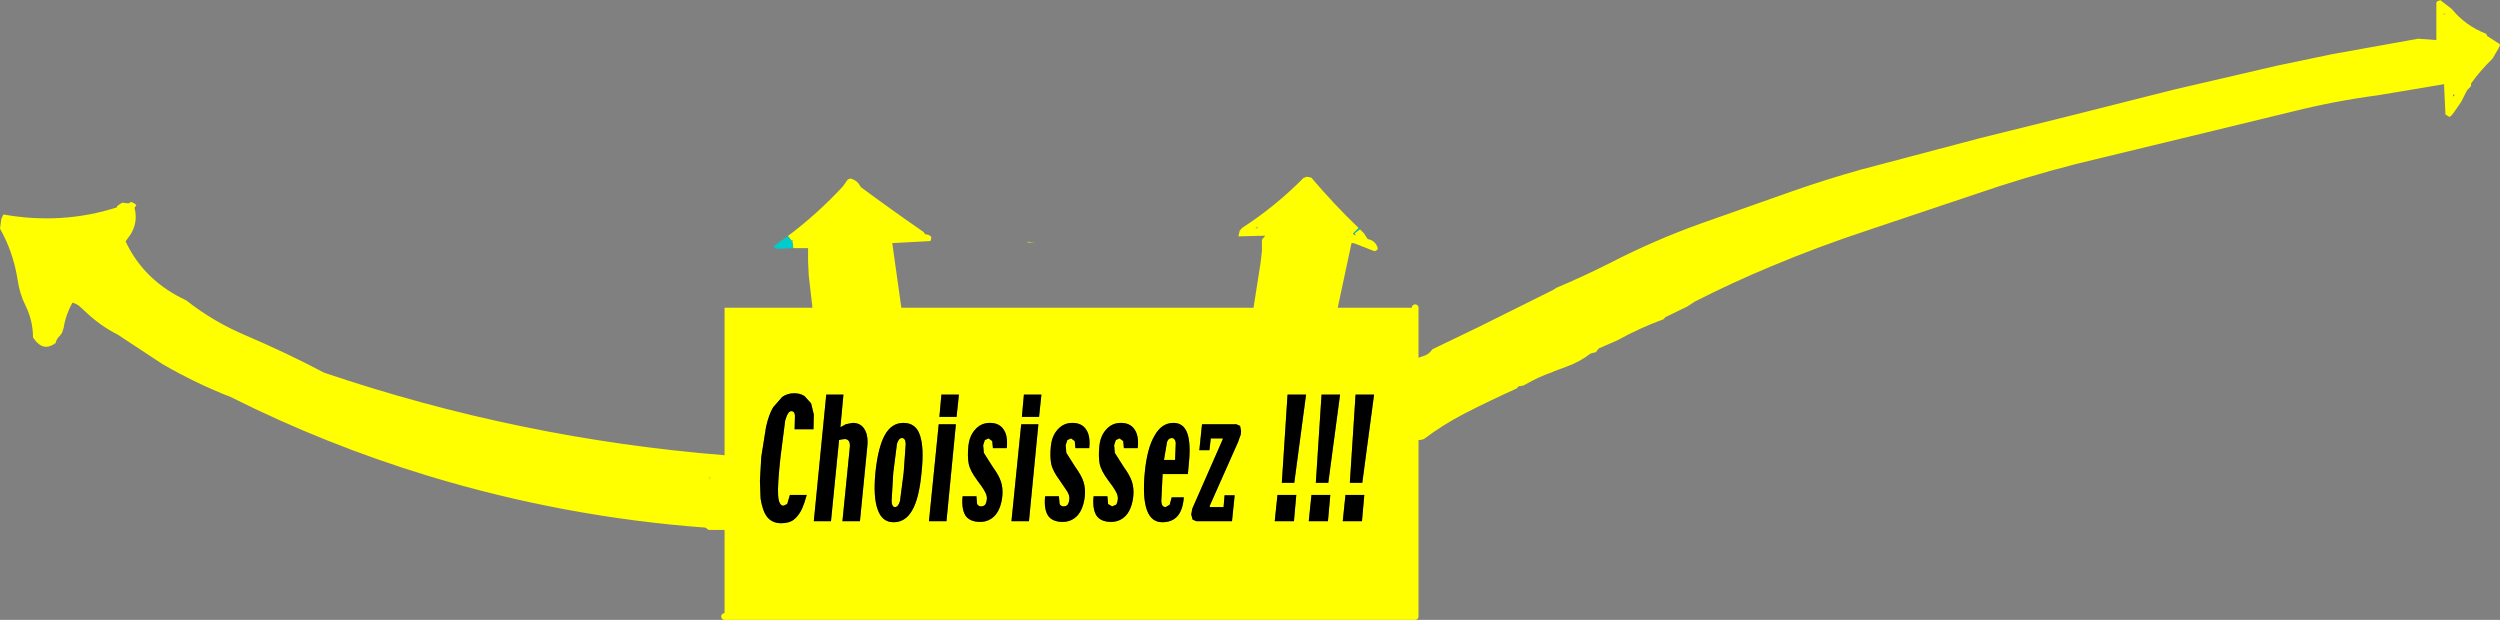 <?xml version="1.0" encoding="UTF-8" standalone="no"?>
<svg xmlns:xlink="http://www.w3.org/1999/xlink" height="92.05px" width="371.25px" xmlns="http://www.w3.org/2000/svg">
  <rect width="100%" height="100%" fill="#808080" stroke="none"/>
  <g transform="matrix(1.0, 0.0, 0.0, 1.0, 211.65, 65.6)">
    <path d="M-1.5 -12.2 L-0.95 -12.5 -0.2 -12.75 Q0.55 -13.0 0.95 -13.6 L1.1 -13.75 8.15 -17.15 19.0 -22.55 19.45 -22.85 Q23.5 -24.55 27.55 -26.6 34.05 -29.95 41.05 -32.45 L54.5 -37.2 Q59.5 -38.95 64.65 -40.4 L82.45 -45.1 95.75 -48.4 111.2 -52.3 126.5 -55.85 134.65 -57.55 147.45 -59.85 150.15 -59.65 150.15 -63.45 150.15 -65.25 150.35 -65.45 150.7 -65.55 150.7 -65.6 152.2 -64.45 152.45 -64.25 Q154.45 -61.8 157.5 -60.6 L157.65 -60.4 157.7 -60.25 159.25 -59.25 159.35 -59.2 159.55 -59.05 159.55 -58.9 159.6 -58.8 159.45 -58.6 159.4 -58.45 158.55 -57.0 158.45 -56.85 Q156.7 -55.15 155.3 -53.2 L155.3 -53.0 155.3 -52.8 154.75 -52.25 154.55 -51.9 153.9 -50.6 153.85 -50.5 152.75 -48.9 152.3 -48.35 152.05 -48.25 151.75 -48.45 151.5 -48.6 151.3 -52.85 151.3 -53.1 141.45 -51.45 Q135.05 -50.6 128.85 -49.05 L112.15 -45.0 96.65 -41.25 Q89.05 -39.3 81.65 -36.75 L65.85 -31.45 Q58.4 -29.0 51.25 -26.0 45.6 -23.65 40.1 -20.85 L38.85 -20.05 35.65 -18.5 35.4 -18.2 Q31.85 -16.9 28.5 -15.05 L25.75 -13.85 25.6 -13.65 25.35 -13.3 25.1 -13.25 24.55 -13.1 Q23.0 -11.9 21.1 -11.2 L19.1 -10.45 18.9 -10.35 Q16.85 -9.65 14.95 -8.55 14.5 -8.25 13.9 -8.25 L13.7 -8.05 13.55 -7.9 Q9.65 -6.15 5.85 -4.2 2.65 -2.55 -0.2 -0.4 -1.05 -0.1 -1.5 -0.4 L-1.5 25.95 -104.05 25.95 -104.05 13.1 -106.4 13.1 -106.9 12.75 Q-127.8 11.2 -147.95 5.1 -163.25 0.45 -177.4 -6.65 -182.55 -8.65 -187.55 -11.55 L-194.15 -15.9 Q-196.85 -17.25 -199.15 -19.5 L-200.0 -20.25 -200.55 -20.55 -200.9 -20.65 Q-201.9 -18.85 -202.2 -16.9 L-202.45 -16.15 -202.75 -15.75 Q-203.25 -15.3 -203.4 -14.65 -205.15 -13.35 -206.5 -15.15 L-206.75 -15.5 Q-206.75 -17.95 -207.85 -20.2 -208.75 -22.0 -209.05 -24.15 -209.7 -28.2 -211.65 -31.65 L-211.45 -33.1 -211.15 -33.75 Q-202.45 -32.2 -194.3 -34.8 L-194.25 -35.0 -193.9 -35.25 -193.75 -35.35 -193.5 -35.5 -192.6 -35.4 -192.25 -35.55 -192.25 -35.65 -191.7 -35.4 -191.4 -35.15 -191.7 -34.7 -191.65 -34.65 Q-191.15 -32.6 -192.25 -30.8 L-193.0 -29.75 Q-190.25 -23.9 -184.0 -21.0 -180.0 -17.85 -175.3 -15.85 -169.2 -13.25 -163.5 -10.25 -134.55 -0.45 -104.05 2.0 L-104.05 -19.9 -91.0 -19.9 -91.55 -24.7 -91.65 -26.75 -91.65 -28.75 -93.85 -28.75 -94.0 -29.75 -93.9 -30.0 -94.1 -29.85 -94.65 -30.55 Q-90.3 -33.8 -86.5 -37.9 L-85.75 -38.95 -85.45 -39.05 -85.45 -39.1 Q-84.4 -38.9 -83.9 -37.95 L-83.8 -37.8 Q-79.2 -34.4 -74.5 -31.15 L-74.35 -30.95 -74.25 -30.8 Q-73.65 -30.8 -73.35 -30.4 L-73.4 -30.0 -73.5 -29.8 -79.15 -29.5 -77.8 -19.9 -25.5 -19.9 -24.45 -26.6 -24.25 -28.35 -24.25 -30.0 -24.15 -30.15 -23.75 -30.6 -27.75 -30.5 -27.55 -31.35 -27.2 -31.75 Q-22.25 -34.95 -18.05 -39.2 L-17.7 -39.3 -17.7 -39.35 -17.25 -39.3 -16.9 -39.2 Q-13.6 -35.3 -9.9 -31.75 L-10.6 -31.05 -10.75 -30.95 -10.55 -30.7 -10.3 -30.65 -10.5 -30.95 -9.7 -31.55 -9.1 -30.95 -8.55 -30.1 Q-7.4 -29.9 -7.05 -28.75 L-7.1 -28.55 -7.2 -28.45 -7.25 -28.4 -7.55 -28.3 -10.5 -29.45 -10.7 -29.5 -10.95 -29.5 -12.85 -20.6 -13.0 -19.9 -1.5 -19.9 -1.5 -12.2 M152.85 -51.55 L152.65 -51.55 152.6 -51.25 152.85 -51.45 152.85 -51.55 M151.25 -63.45 L151.45 -63.45 151.25 -63.65 151.25 -63.45 M-86.4 -7.0 L-88.95 -7.0 -90.8 11.8 -88.25 11.8 -87.05 -0.25 -86.65 -0.35 -86.2 -0.4 Q-85.8 -0.4 -85.6 -0.1 -85.4 0.15 -85.45 0.8 L-86.55 11.8 -83.95 11.8 -82.85 0.65 Q-82.7 -1.0 -83.3 -1.9 -83.85 -2.8 -85.05 -2.8 L-86.05 -2.6 -86.85 -2.15 -86.4 -7.0 M-94.15 -4.55 Q-93.65 -4.55 -93.6 -3.9 L-93.65 -1.85 -90.85 -1.85 -90.8 -4.05 -91.2 -5.7 -92.2 -6.8 Q-92.85 -7.2 -93.7 -7.2 -94.75 -7.2 -95.5 -6.65 L-96.85 -5.1 Q-97.5 -4.0 -97.9 -2.15 L-98.6 2.25 -98.8 5.8 -98.7 8.45 Q-98.4 10.35 -97.7 11.2 -96.95 12.1 -95.65 12.1 -94.45 12.1 -93.75 11.55 -93.05 11.0 -92.55 9.95 L-92.2 9.05 -91.85 7.9 -94.35 7.9 -94.75 9.25 -95.3 9.5 Q-96.0 9.5 -96.1 7.95 -96.2 6.4 -95.75 2.3 L-95.05 -3.15 Q-94.65 -4.55 -94.15 -4.55 M-57.9 -29.6 L-59.05 -29.6 -59.05 -29.7 -57.9 -29.6 M-45.2 -2.8 Q-46.5 -2.8 -47.35 -1.85 -48.25 -0.9 -48.4 0.7 -48.55 2.2 -48.35 3.25 -48.15 4.3 -47.1 5.7 -46.25 6.8 -45.95 7.4 -45.6 8.0 -45.65 8.5 -45.7 9.05 -45.9 9.35 L-46.5 9.6 -47.1 9.25 -47.2 8.1 -49.25 8.1 Q-49.45 10.0 -48.8 11.0 -48.15 11.9 -46.65 11.9 -45.3 11.9 -44.4 10.9 -43.55 9.9 -43.35 8.05 -43.25 6.9 -43.55 5.95 -43.85 5.0 -44.8 3.7 L-46.1 1.65 -46.2 0.5 -45.95 -0.25 -45.4 -0.5 -44.85 -0.1 -44.75 0.95 -42.7 0.95 Q-42.5 -0.85 -43.15 -1.8 -43.8 -2.8 -45.2 -2.8 M-53.15 -0.25 L-52.6 -0.5 -52.05 -0.1 -51.95 0.95 -49.9 0.95 Q-49.7 -0.85 -50.35 -1.8 -51.0 -2.8 -52.4 -2.8 -53.7 -2.8 -54.55 -1.85 -55.45 -0.9 -55.6 0.7 -55.75 2.2 -55.55 3.25 -55.35 4.3 -54.3 5.7 L-53.15 7.4 Q-52.8 8.0 -52.85 8.5 -52.9 9.05 -53.1 9.35 -53.35 9.6 -53.7 9.6 -54.1 9.6 -54.3 9.25 L-54.4 8.1 -56.45 8.1 Q-56.65 10.0 -56.0 11.0 -55.35 11.9 -53.85 11.9 -52.5 11.9 -51.6 10.9 -50.75 9.9 -50.55 8.05 -50.45 6.9 -50.75 5.95 -51.05 5.0 -52.0 3.7 L-53.3 1.65 -53.4 0.5 -53.15 -0.25 M-57.45 -2.6 L-60.0 -2.6 -61.45 11.8 -58.85 11.8 -57.45 -2.6 M-59.6 -7.0 L-59.9 -3.7 -57.35 -3.7 -57.0 -7.0 -59.6 -7.0 M-69.7 -2.6 L-72.25 -2.6 -73.7 11.8 -71.1 11.8 -69.7 -2.6 M-62.6 -1.8 Q-63.25 -2.8 -64.65 -2.8 -65.95 -2.8 -66.8 -1.85 -67.7 -0.9 -67.85 0.7 -68.0 2.2 -67.8 3.25 -67.6 4.3 -66.55 5.7 -65.7 6.8 -65.4 7.4 -65.05 8.0 -65.1 8.5 -65.15 9.05 -65.35 9.35 -65.6 9.6 -65.95 9.6 -66.35 9.6 -66.55 9.25 L-66.65 8.1 -68.7 8.1 Q-68.9 10.0 -68.25 11.0 -67.6 11.9 -66.1 11.9 -64.75 11.9 -63.85 10.9 -63.0 9.9 -62.8 8.05 -62.7 6.9 -63.0 5.95 -63.3 5.0 -64.25 3.7 L-65.55 1.65 -65.65 0.5 -65.4 -0.25 -64.85 -0.5 -64.3 -0.1 -64.2 0.95 -62.15 0.95 Q-61.95 -0.85 -62.6 -1.8 M-71.85 -7.0 L-72.15 -3.7 -69.6 -3.7 -69.25 -7.0 -71.85 -7.0 M-75.05 -1.0 Q-75.65 -2.8 -77.5 -2.8 -79.25 -2.8 -80.25 -1.0 -81.25 0.8 -81.65 4.55 -82.0 8.25 -81.3 10.1 -80.65 11.95 -78.95 11.95 -77.2 11.95 -76.2 10.2 -75.15 8.4 -74.8 4.55 -74.4 0.85 -75.05 -1.0 M-24.9 -31.75 L-24.95 -31.9 -25.25 -31.65 -24.9 -31.75 M-30.1 -0.3 L-34.25 9.15 -34.6 9.95 -34.75 10.8 -34.55 11.55 -34.0 11.8 -28.7 11.8 -28.3 7.95 -29.8 7.95 -29.95 9.7 -32.0 9.7 -32.0 9.5 -27.8 0.05 -27.5 -0.8 Q-27.35 -1.1 -27.35 -1.6 L-27.5 -2.35 -28.05 -2.6 -33.15 -2.6 -33.55 1.25 -32.05 1.25 -31.85 -0.5 -30.1 -0.5 -30.1 -0.3 M-35.35 -1.3 Q-35.9 -2.8 -37.4 -2.8 -39.15 -2.8 -40.2 -0.9 -41.3 0.95 -41.65 4.55 -42.0 8.25 -41.35 10.1 -40.7 11.95 -39.05 11.95 -37.6 11.95 -36.8 11.05 -36.0 10.15 -35.85 8.25 L-37.65 8.25 -37.95 9.35 -38.55 9.7 Q-39.15 9.7 -39.2 8.85 L-39.0 4.8 -35.25 4.8 -35.1 3.15 Q-34.8 0.2 -35.35 -1.3 M-12.65 -7.0 L-15.4 -7.0 -16.25 6.1 -14.4 6.1 -12.65 -7.0 M-1.5 -1.1 L-1.5 -9.6 -2.7 -10.7 -1.5 -9.6 -1.5 -10.6 -1.5 -9.6 -1.5 -1.1 M-77.15 0.3 L-77.45 4.55 -78.0 8.8 Q-78.25 9.7 -78.75 9.7 -79.2 9.7 -79.25 8.85 L-79.0 4.6 -78.45 0.3 Q-78.2 -0.55 -77.7 -0.55 -77.2 -0.55 -77.15 0.3 M-37.15 2.7 L-38.8 2.7 -38.35 0.05 Q-38.15 -0.55 -37.65 -0.55 -37.15 -0.55 -37.05 0.15 L-37.15 2.7 M-17.3 11.8 L-14.45 11.8 -14.1 7.9 -16.9 7.9 -17.3 11.8 M-19.5 11.8 L-19.15 7.9 -21.95 7.9 -22.35 11.8 -19.5 11.8 M-9.4 11.8 L-9.05 7.9 -11.85 7.9 -12.25 11.8 -9.4 11.8 M-17.7 -7.0 L-20.45 -7.0 -21.3 6.1 -19.45 6.1 -17.7 -7.0 M-7.6 -7.0 L-10.35 -7.0 -11.2 6.1 -9.35 6.1 -7.6 -7.0 M-106.25 5.25 L-106.3 5.65 -106.15 5.25 -106.25 5.25" fill="#ffff00" fill-rule="evenodd" stroke="none"/>
    <path d="M-94.15 -4.55 Q-94.65 -4.55 -95.05 -3.15 L-95.75 2.3 Q-96.2 6.4 -96.1 7.95 -96.0 9.5 -95.3 9.5 L-94.75 9.25 -94.35 7.9 -91.85 7.9 -92.2 9.05 -92.55 9.95 Q-93.05 11.0 -93.75 11.55 -94.45 12.1 -95.65 12.1 -96.95 12.1 -97.7 11.2 -98.4 10.35 -98.7 8.45 L-98.8 5.8 -98.6 2.25 -97.9 -2.15 Q-97.5 -4.0 -96.85 -5.1 L-95.5 -6.65 Q-94.75 -7.2 -93.7 -7.2 -92.85 -7.2 -92.2 -6.8 L-91.2 -5.7 -90.8 -4.05 -90.85 -1.85 -93.65 -1.85 -93.6 -3.9 Q-93.65 -4.55 -94.15 -4.55 M-86.4 -7.0 L-86.85 -2.15 -86.05 -2.6 -85.05 -2.8 Q-83.85 -2.8 -83.3 -1.9 -82.7 -1.0 -82.85 0.65 L-83.95 11.8 -86.55 11.8 -85.45 0.8 Q-85.4 0.15 -85.6 -0.1 -85.8 -0.4 -86.2 -0.4 L-86.65 -0.35 -87.05 -0.25 -88.25 11.8 -90.8 11.8 -88.95 -7.0 -86.4 -7.0 M-75.05 -1.0 Q-74.4 0.85 -74.8 4.55 -75.15 8.4 -76.2 10.2 -77.2 11.95 -78.95 11.95 -80.65 11.95 -81.3 10.1 -82.0 8.25 -81.65 4.55 -81.25 0.8 -80.25 -1.0 -79.25 -2.8 -77.5 -2.8 -75.65 -2.8 -75.05 -1.0 M-71.85 -7.0 L-69.25 -7.0 -69.6 -3.7 -72.15 -3.7 -71.85 -7.0 M-62.6 -1.8 Q-61.95 -0.85 -62.15 0.95 L-64.2 0.95 -64.3 -0.1 -64.85 -0.5 -65.4 -0.25 -65.65 0.5 -65.55 1.65 -64.25 3.7 Q-63.3 5.0 -63.0 5.95 -62.7 6.9 -62.8 8.05 -63.0 9.9 -63.85 10.9 -64.75 11.9 -66.1 11.9 -67.6 11.9 -68.25 11.0 -68.9 10.0 -68.7 8.1 L-66.65 8.1 -66.55 9.25 Q-66.35 9.6 -65.95 9.6 -65.6 9.6 -65.35 9.35 -65.15 9.05 -65.1 8.5 -65.05 8.0 -65.4 7.4 -65.7 6.8 -66.55 5.7 -67.6 4.3 -67.8 3.25 -68.0 2.2 -67.85 0.7 -67.7 -0.9 -66.8 -1.85 -65.95 -2.8 -64.65 -2.8 -63.25 -2.8 -62.6 -1.8 M-69.7 -2.6 L-71.1 11.8 -73.7 11.8 -72.25 -2.6 -69.7 -2.6 M-59.6 -7.0 L-57.0 -7.0 -57.35 -3.7 -59.9 -3.7 -59.6 -7.0 M-57.45 -2.6 L-58.85 11.8 -61.45 11.8 -60.0 -2.6 -57.45 -2.6 M-53.15 -0.25 L-53.4 0.5 -53.3 1.65 -52.0 3.7 Q-51.05 5.0 -50.75 5.95 -50.45 6.9 -50.55 8.05 -50.75 9.9 -51.6 10.9 -52.5 11.9 -53.85 11.9 -55.35 11.9 -56.0 11.0 -56.65 10.0 -56.45 8.1 L-54.4 8.1 -54.3 9.25 Q-54.1 9.6 -53.7 9.6 -53.35 9.6 -53.1 9.35 -52.9 9.05 -52.85 8.5 -52.8 8.0 -53.15 7.4 L-54.3 5.7 Q-55.35 4.3 -55.55 3.25 -55.75 2.2 -55.6 0.7 -55.45 -0.9 -54.55 -1.85 -53.7 -2.8 -52.4 -2.8 -51.0 -2.8 -50.35 -1.8 -49.7 -0.85 -49.9 0.95 L-51.95 0.95 -52.05 -0.1 -52.6 -0.5 -53.15 -0.25 M-45.2 -2.8 Q-43.8 -2.8 -43.15 -1.8 -42.5 -0.85 -42.7 0.95 L-44.75 0.95 -44.85 -0.1 -45.4 -0.5 -45.95 -0.25 -46.2 0.5 -46.1 1.65 -44.8 3.7 Q-43.85 5.0 -43.55 5.95 -43.25 6.9 -43.35 8.05 -43.55 9.9 -44.4 10.9 -45.3 11.9 -46.65 11.9 -48.15 11.9 -48.8 11.0 -49.45 10.0 -49.25 8.1 L-47.2 8.1 -47.1 9.25 -46.5 9.6 -45.9 9.35 Q-45.7 9.05 -45.65 8.5 -45.6 8.0 -45.95 7.4 -46.25 6.8 -47.1 5.7 -48.15 4.3 -48.35 3.25 -48.55 2.2 -48.4 0.7 -48.25 -0.9 -47.35 -1.85 -46.5 -2.8 -45.2 -2.8 M-35.35 -1.3 Q-34.8 0.2 -35.1 3.15 L-35.25 4.8 -39.0 4.8 -39.2 8.85 Q-39.15 9.7 -38.55 9.7 L-37.95 9.35 -37.65 8.25 -35.85 8.25 Q-36.0 10.15 -36.8 11.05 -37.6 11.95 -39.05 11.95 -40.7 11.95 -41.35 10.1 -42.0 8.25 -41.65 4.55 -41.3 0.95 -40.2 -0.9 -39.15 -2.8 -37.4 -2.8 -35.9 -2.8 -35.35 -1.3 M-30.1 -0.5 L-31.85 -0.5 -32.05 1.25 -33.55 1.25 -33.15 -2.6 -28.05 -2.6 -27.5 -2.35 -27.35 -1.6 Q-27.35 -1.1 -27.5 -0.8 L-27.8 0.05 -32.0 9.5 -32.0 9.7 -29.95 9.7 -29.8 7.95 -28.3 7.95 -28.7 11.8 -34.0 11.8 -34.55 11.55 -34.75 10.8 -34.6 9.95 -34.25 9.15 -30.1 -0.3 -30.05 -0.5 -30.1 -0.5 M-12.65 -7.0 L-14.4 6.1 -16.25 6.1 -15.4 -7.0 -12.65 -7.0 M-7.6 -7.0 L-9.35 6.1 -11.2 6.1 -10.35 -7.0 -7.6 -7.0 M-17.7 -7.0 L-19.45 6.1 -21.3 6.1 -20.45 -7.0 -17.7 -7.0 M-9.4 11.8 L-12.25 11.8 -11.85 7.9 -9.05 7.9 -9.4 11.8 M-19.5 11.8 L-22.35 11.8 -21.95 7.9 -19.15 7.9 -19.5 11.8 M-17.3 11.8 L-16.9 7.9 -14.1 7.9 -14.45 11.8 -17.3 11.8 M-37.15 2.7 L-37.05 0.15 Q-37.15 -0.55 -37.65 -0.55 -38.15 -0.55 -38.35 0.05 L-38.8 2.7 -37.15 2.7 M-77.15 0.3 Q-77.2 -0.55 -77.7 -0.55 -78.2 -0.55 -78.45 0.3 L-79.0 4.6 -79.25 8.85 Q-79.2 9.7 -78.75 9.7 -78.25 9.7 -78.0 8.8 L-77.45 4.55 -77.15 0.3" fill="#000000" fill-rule="evenodd" stroke="none"/>
    <path d="M-93.85 -28.75 L-96.15 -28.65 Q-96.7 -28.65 -96.7 -29.1 L-96.55 -29.2 -94.65 -30.55 -94.1 -29.85 -94.0 -29.75 -93.85 -28.75 M-9.9 -31.75 L-9.7 -31.55 -10.5 -30.95 -10.6 -31.05 -9.9 -31.75 M-30.1 -0.3 L-30.1 -0.5 -30.05 -0.5 -30.1 -0.3" fill="#00cccc" fill-rule="evenodd" stroke="none"/>
    <path d="M-1.5 -0.4 L-1.5 25.95 -104.05 25.95 M-1.5 -19.9 L-1.5 -12.2 M-2.7 -10.7 L-1.5 -9.6 -1.5 -10.6 M-1.5 -9.6 L-1.5 -1.1" fill="none" stroke="#ffff00" stroke-linecap="round" stroke-linejoin="round" stroke-width="1.0"/>
  </g>
</svg>
